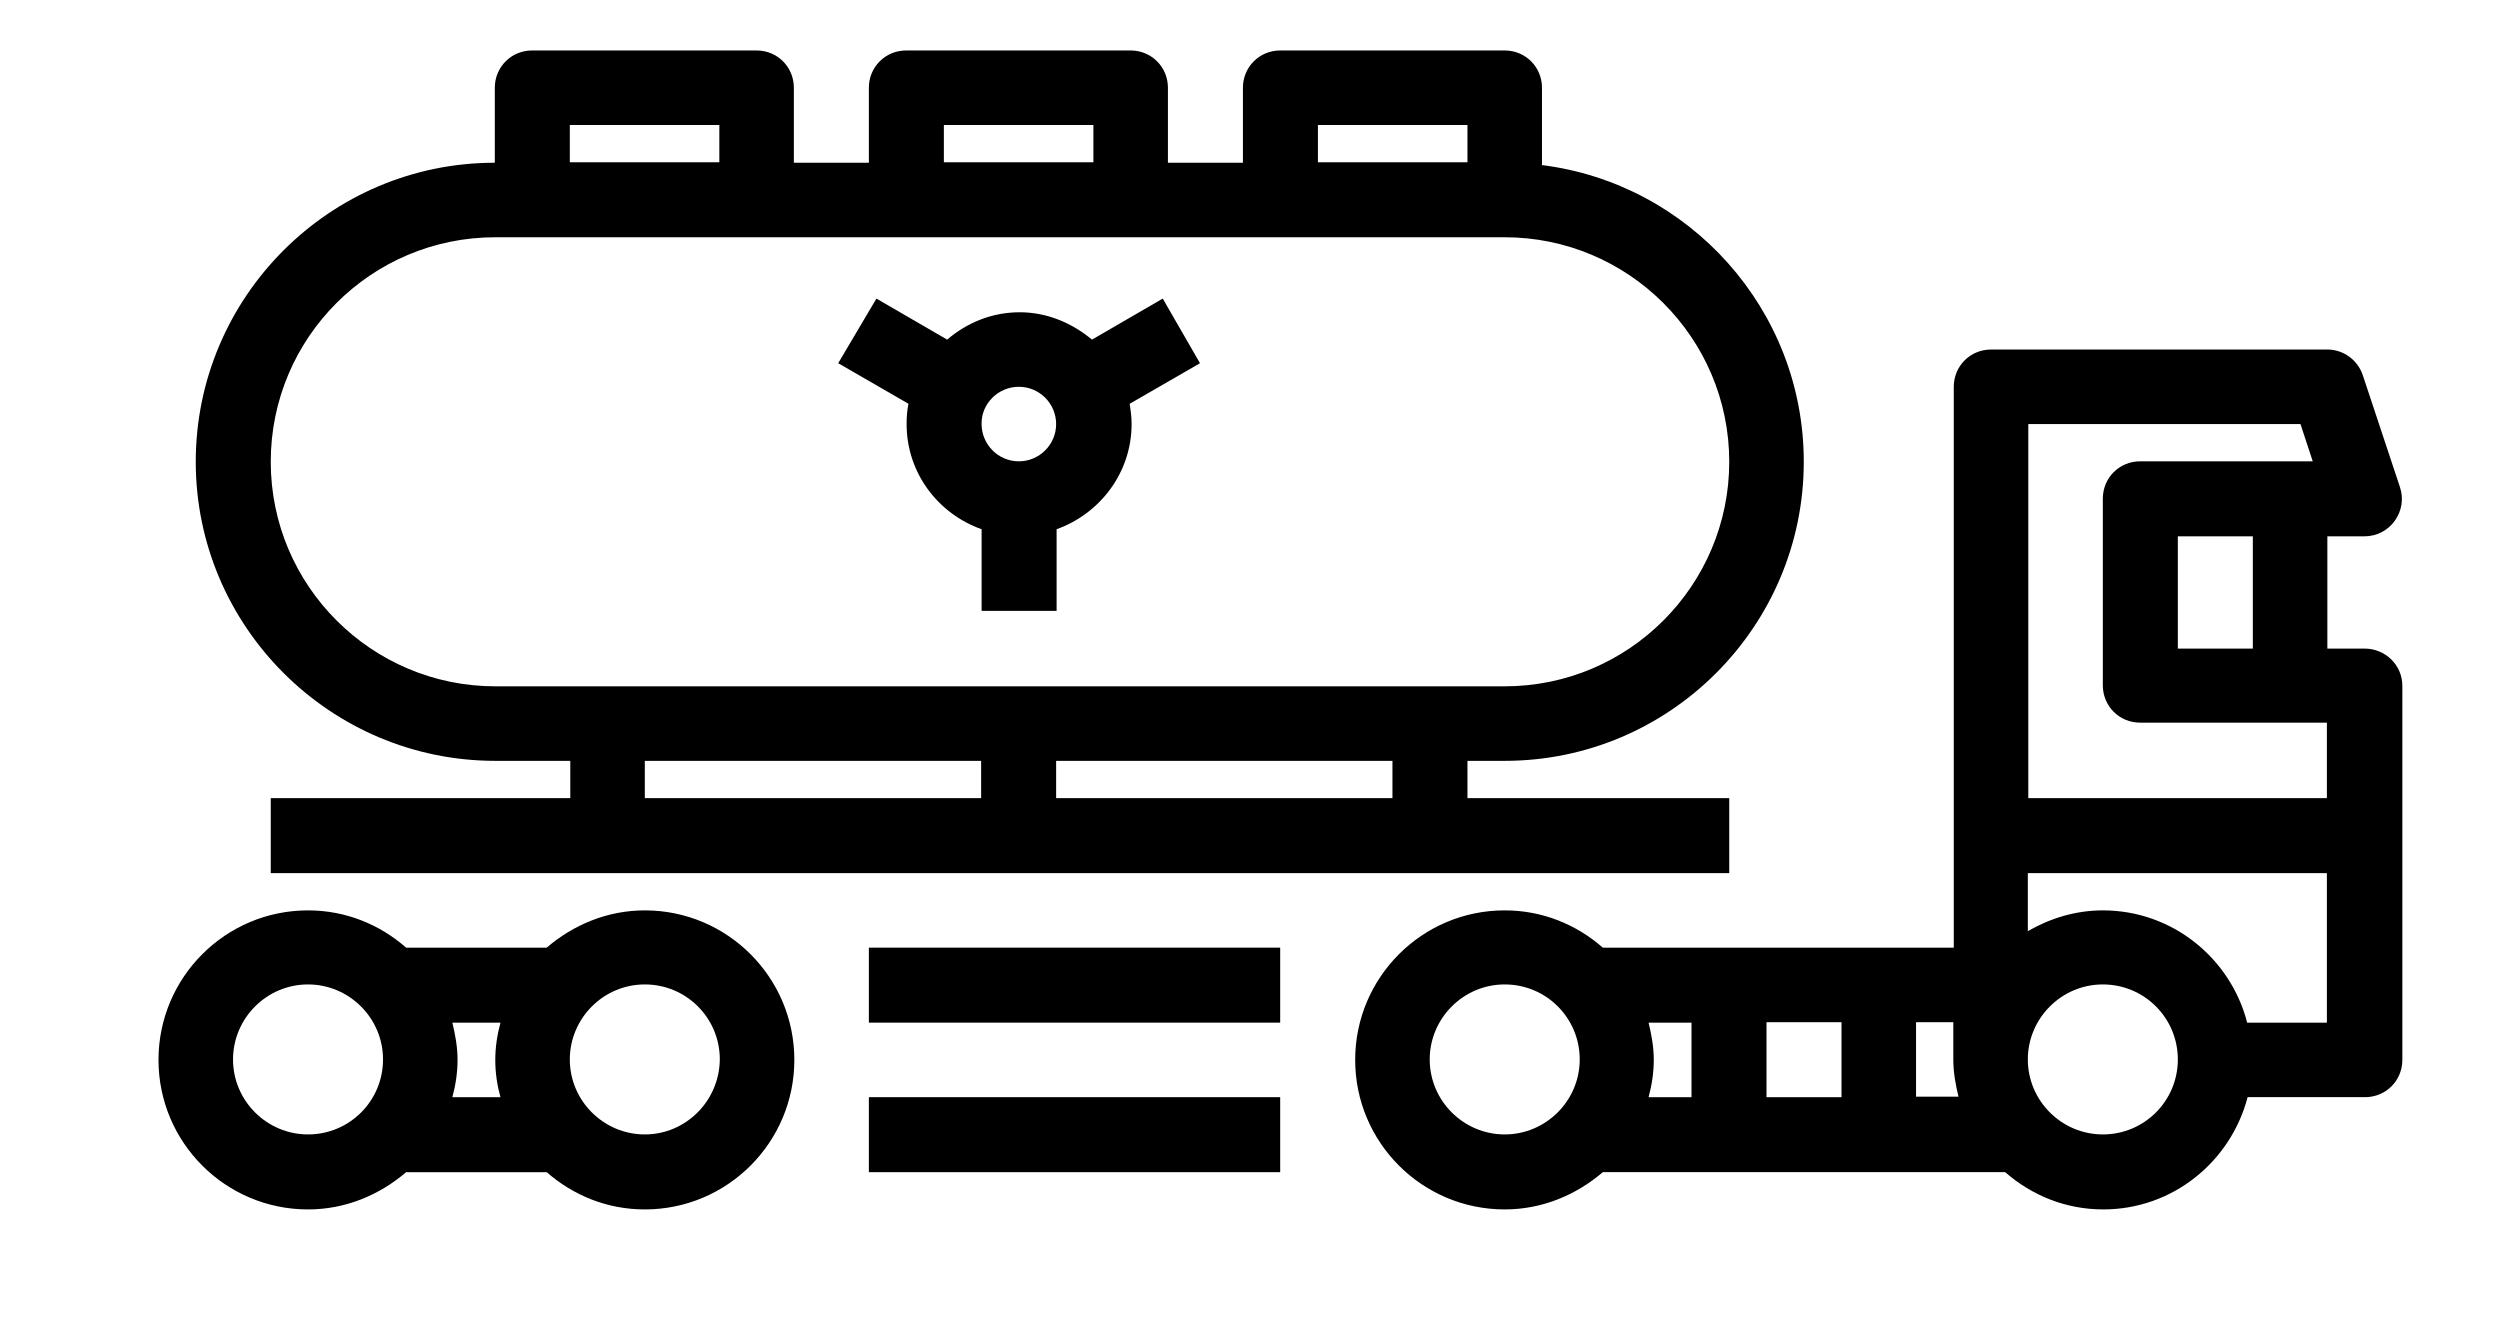 <?xml version="1.0" encoding="UTF-8"?> <!-- Generator: Adobe Illustrator 23.0.0, SVG Export Plug-In . SVG Version: 6.00 Build 0) --> <svg xmlns="http://www.w3.org/2000/svg" xmlns:xlink="http://www.w3.org/1999/xlink" id="Layer_1" x="0px" y="0px" viewBox="0 0 53 28" style="enable-background:new 0 0 53 28;" xml:space="preserve"> <g> <path d="M10.5,16.13h1.59v0.79H5.74v1.59h30.92v-1.59h-5.55v-0.79h0.79c3.5,0,6.34-2.85,6.34-6.34c0-3.23-2.43-5.9-5.55-6.29V1.86 c0-0.44-0.35-0.79-0.79-0.79h-4.76c-0.44,0-0.79,0.35-0.79,0.79v1.59h-1.59V1.86c0-0.44-0.35-0.79-0.79-0.79h-4.76 c-0.44,0-0.79,0.35-0.79,0.79v1.59h-1.59V1.86c0-0.44-0.35-0.79-0.79-0.79h-4.76c-0.44,0-0.79,0.35-0.79,0.79v1.59 c-3.5,0-6.34,2.85-6.34,6.34S7,16.13,10.5,16.13z M20.8,16.92h-7.13v-0.79h7.13V16.92z M29.52,16.92h-7.13v-0.79h7.13V16.92z M27.94,2.65h3.17v0.79h-3.17V2.65z M20.01,2.65h3.17v0.79h-3.17V2.65z M12.08,2.65h3.17v0.79h-3.17V2.65z M10.5,5.03h21.4 c2.62,0,4.76,2.13,4.76,4.76c0,2.62-2.13,4.76-4.76,4.76H10.5c-2.62,0-4.76-2.13-4.76-4.76C5.74,7.16,7.87,5.03,10.5,5.03z"></path> <path d="M13.67,19.3c-0.8,0-1.52,0.31-2.08,0.79H8.61C8.05,19.6,7.33,19.3,6.53,19.3c-1.75,0-3.17,1.42-3.17,3.17 c0,1.75,1.42,3.17,3.17,3.17c0.8,0,1.52-0.31,2.08-0.79h2.98c0.56,0.49,1.28,0.79,2.08,0.79c1.75,0,3.17-1.42,3.17-3.17 C16.84,20.72,15.42,19.3,13.67,19.3z M6.53,24.05c-0.87,0-1.59-0.71-1.59-1.59c0-0.87,0.71-1.59,1.59-1.59 c0.87,0,1.59,0.71,1.59,1.59C8.12,23.34,7.41,24.05,6.53,24.05z M10.61,23.26H9.59c0.07-0.26,0.11-0.52,0.11-0.79 c0-0.28-0.05-0.54-0.11-0.79h1.02c-0.07,0.26-0.11,0.52-0.11,0.79C10.5,22.75,10.54,23.01,10.61,23.26z M13.67,24.05 c-0.87,0-1.59-0.71-1.59-1.59c0-0.87,0.71-1.59,1.59-1.59s1.59,0.71,1.59,1.59C15.25,23.34,14.54,24.05,13.67,24.05z"></path> <path d="M50.13,13.75h-0.79v-2.38h0.79c0.25,0,0.49-0.12,0.64-0.33c0.15-0.21,0.19-0.47,0.11-0.71l-0.79-2.38 c-0.11-0.32-0.41-0.54-0.75-0.54h-7.13c-0.44,0-0.79,0.35-0.79,0.79v11.89h-7.44c-0.56-0.49-1.28-0.79-2.08-0.79 c-1.75,0-3.17,1.42-3.17,3.17c0,1.75,1.42,3.17,3.17,3.17c0.8,0,1.52-0.31,2.08-0.79h8.53c0.56,0.49,1.28,0.79,2.08,0.79 c1.47,0,2.7-1.01,3.06-2.38h2.49c0.44,0,0.79-0.35,0.79-0.79v-7.93C50.93,14.1,50.57,13.75,50.13,13.75z M31.9,24.05 c-0.87,0-1.59-0.71-1.59-1.59c0-0.87,0.71-1.59,1.59-1.59s1.59,0.71,1.59,1.59C33.49,23.34,32.77,24.05,31.9,24.05z M35.86,23.26 h-0.91c0.07-0.26,0.11-0.52,0.11-0.79c0-0.28-0.05-0.54-0.11-0.79h0.91V23.26z M39.04,23.26h-1.59v-1.59h1.59V23.26z M40.62,23.26 v-1.59h0.79v0.79c0,0.28,0.05,0.54,0.11,0.79H40.62z M44.58,24.05c-0.87,0-1.59-0.71-1.59-1.59c0-0.87,0.71-1.59,1.59-1.59 s1.59,0.71,1.59,1.59C46.17,23.34,45.46,24.05,44.58,24.05z M49.34,21.68h-1.7c-0.35-1.36-1.58-2.38-3.06-2.38 c-0.58,0-1.12,0.17-1.59,0.44v-1.23h6.34V21.68z M49.34,16.92H43V8.99h5.77l0.26,0.79h-3.66c-0.44,0-0.79,0.35-0.79,0.79v3.96 c0,0.44,0.35,0.79,0.79,0.79h3.96V16.92z M47.76,11.37v2.38h-1.59v-2.38H47.76z"></path> <rect x="18.42" y="20.09" width="8.72" height="1.59"></rect> <rect x="18.42" y="23.26" width="8.72" height="1.59"></rect> <path d="M19.22,8.99c0,1.03,0.66,1.9,1.59,2.23v1.73h1.59v-1.73c0.92-0.33,1.59-1.2,1.59-2.23c0-0.15-0.02-0.29-0.04-0.43 l1.49-0.86l-0.79-1.37l-1.5,0.87c-0.42-0.35-0.95-0.58-1.53-0.58c-0.59,0-1.12,0.22-1.54,0.58l-1.5-0.87L17.77,7.7l1.49,0.86 C19.23,8.7,19.22,8.84,19.22,8.99z M21.6,8.2c0.44,0,0.79,0.36,0.79,0.79c0,0.44-0.36,0.79-0.79,0.79c-0.44,0-0.79-0.36-0.79-0.79 C20.8,8.56,21.16,8.2,21.6,8.2z"></path> </g> </svg> 